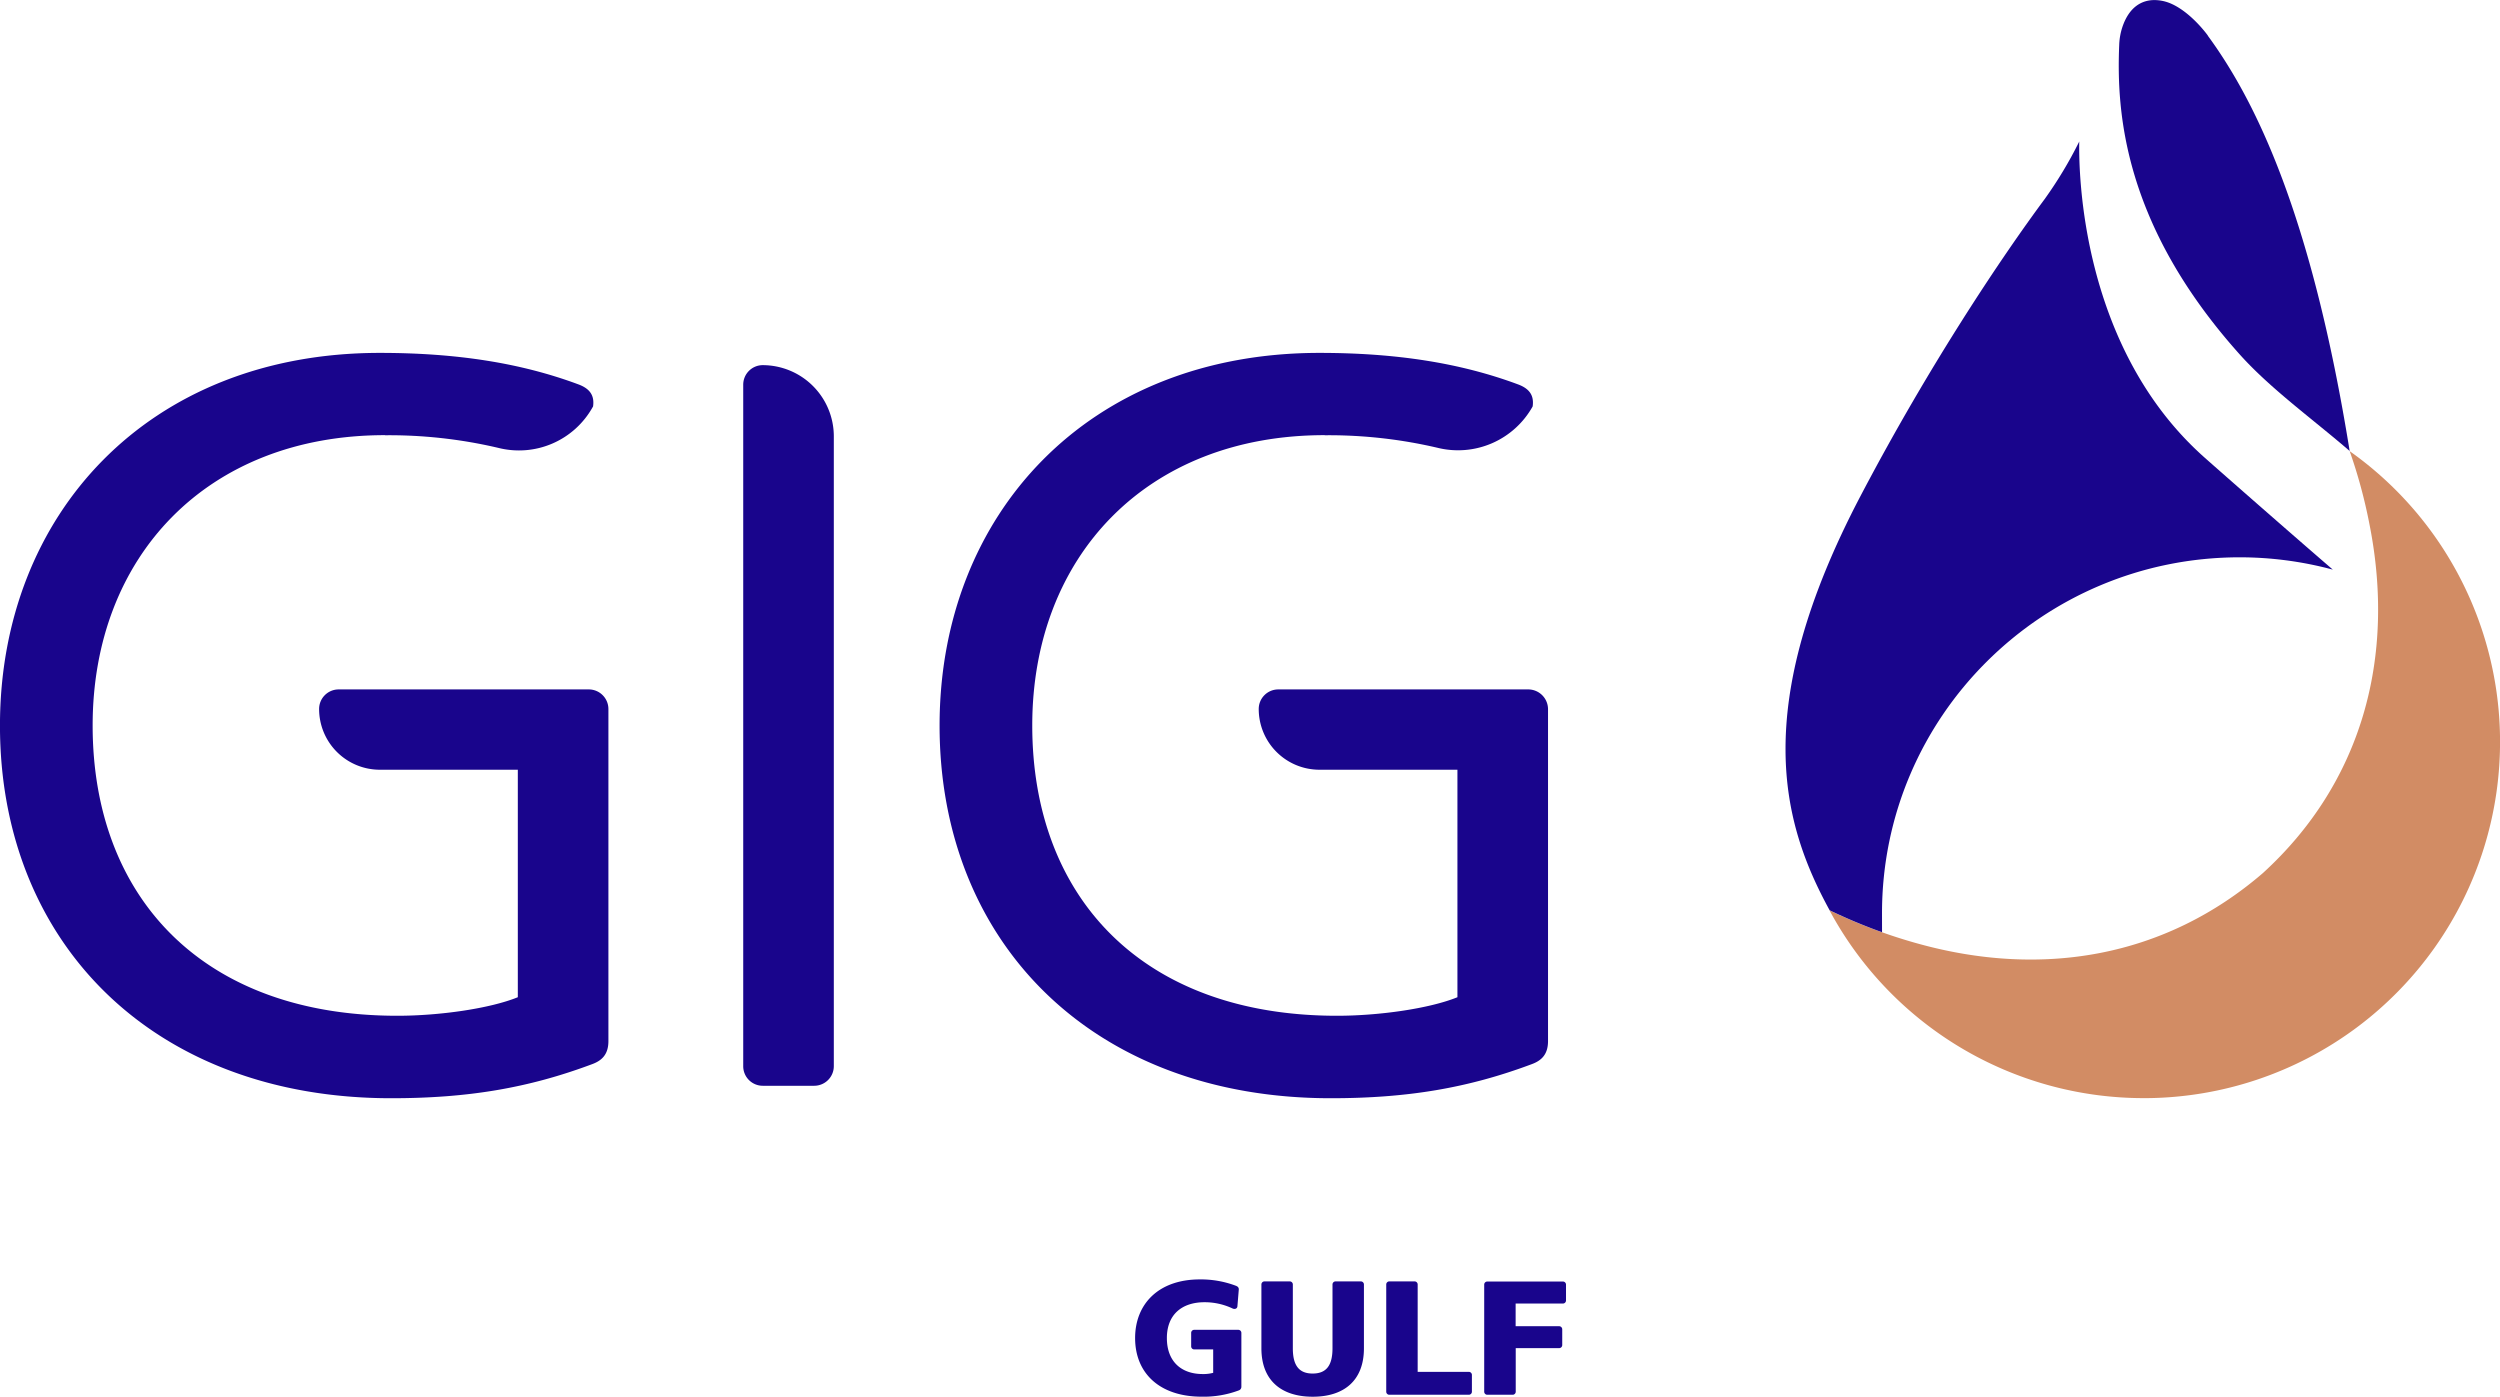 <svg id="Layer_1" data-name="Layer 1" xmlns="http://www.w3.org/2000/svg" xmlns:xlink="http://www.w3.org/1999/xlink" viewBox="0 0 756.4 422.59"><defs><style>.cls-1{fill:none;}.cls-2{clip-path:url(#clip-path);}.cls-3{fill:#19058c;}.cls-4{fill:#d28c64;}</style><clipPath id="clip-path" transform="translate(-251.33 -172)"><rect class="cls-1" width="1280" height="800"/></clipPath></defs><g class="cls-2"><path class="cls-3" d="M700.39,593.07a.93.93,0,0,0,.93.93H709a.93.93,0,0,0,.93-.93V579.89h13.18A.93.93,0,0,0,724,579v-4.8a.94.94,0,0,0-.93-.94H709.9v-6.86h14.31a.93.93,0,0,0,.93-.93v-4.8a.93.93,0,0,0-.93-.93H701.32a.93.93,0,0,0-.93.93Zm-29.64,0a.93.93,0,0,0,.91.93h24.08a.93.93,0,0,0,.93-.93V588a.93.93,0,0,0-.93-.93H680.26V560.63a.93.93,0,0,0-.93-.93h-7.67a.93.93,0,0,0-.91.93Zm-22.21,1.52c9.31,0,15.46-4.78,15.46-14.65V560.63a.93.93,0,0,0-.91-.93H655.4a.93.93,0,0,0-.91.93v19.31c0,5.09-1.78,7.64-6,7.64s-6-2.55-6-7.64V560.63a.93.93,0,0,0-.93-.93h-7.67a.93.93,0,0,0-.91.93v19.31c0,9.87,6.18,14.65,15.51,14.65M625.47,561.1a30,30,0,0,0-11.12-2c-12.57,0-19.58,7.52-19.58,17.74,0,10.71,7.5,17.74,20.14,17.74a30.28,30.28,0,0,0,11.2-1.89,1.15,1.15,0,0,0,.81-1.15V575.28a.93.93,0,0,0-.93-.93H612.63a.92.92,0,0,0-.9.93v4.07a.92.92,0,0,0,.9.93h5.76v7.08a11.2,11.2,0,0,1-3.18.37c-6.47,0-10.83-3.8-10.83-10.88S608.89,566,615.79,566a19.76,19.76,0,0,1,8.46,1.89c.66.32,1.42.07,1.47-.66l.41-5a1,1,0,0,0-.66-1.1" transform="translate(-251.33 -172)"/><path class="cls-3" d="M367.82,303.66c-53.88,0-88.46,36.75-88.46,87.84,0,52,33.33,87.83,92.19,87.83,12.78,0,28-2.18,36.45-5.61V404.89H366.26a18.38,18.38,0,0,1-18.38-18.38,5.92,5.92,0,0,1,5.92-5.92h75.69a5.94,5.94,0,0,1,5.92,5.92V487c0,4.05-2,5.92-5,7-19.15,7.16-37.37,10.28-60.73,10.28-71.95,0-118.36-47-118.36-112.75,0-63.86,44.85-112.76,114.93-112.76,23.05,0,42.52,3,60,9.5,3.43,1.25,5,3.27,4.52,6.7l-.11.19a25.53,25.53,0,0,1-28.56,12.35,144.29,144.29,0,0,0-34.25-3.82" transform="translate(-251.33 -172)"/><path class="cls-3" d="M482.12,282.48A21.55,21.55,0,0,1,503.61,304V494.59a5.94,5.94,0,0,1-5.92,5.92H482.12a5.91,5.91,0,0,1-5.92-5.92V288.4a5.91,5.91,0,0,1,5.92-5.92" transform="translate(-251.33 -172)"/><path class="cls-3" d="M652.11,303.66c-53.89,0-88.46,36.75-88.46,87.84,0,52,33.33,87.83,92.2,87.83,12.77,0,28-2.18,36.44-5.61V404.89H650.55a18.38,18.38,0,0,1-18.38-18.38,5.92,5.92,0,0,1,5.92-5.92h75.69a6,6,0,0,1,5.92,5.92V487c0,4.05-2,5.92-5,7-19.15,7.16-37.37,10.28-60.74,10.28-71.94,0-118.35-47-118.35-112.75,0-63.86,44.85-112.76,114.93-112.76,23.05,0,42.51,3,60,9.5,3.43,1.25,5,3.27,4.51,6.7a25.85,25.85,0,0,1-28.88,12.49,144.21,144.21,0,0,0-34-3.77" transform="translate(-251.33 -172)"/><path class="cls-4" d="M962.25,308.5a155.61,155.61,0,0,1,6,22.2c8,40.36-2.37,78.19-32.26,105.46-29.62,25.51-66.91,31.93-105,21.16l-.4-.11-.31-.09a158.56,158.56,0,0,1-25.43-9.71A107.89,107.89,0,0,0,900,504.25h1.14A107.79,107.79,0,0,0,962.25,308.5" transform="translate(-251.33 -172)"/><path class="cls-3" d="M962.25,308.5h0c-11.59-72-28.7-106.29-42.91-125.68l0-.06,0,0c-.55-.76-5.13-6.88-10.85-9.53a12.76,12.76,0,0,0-5.3-1.21c-3.89,0-7.46,2.1-9.5,7.56a19.2,19.2,0,0,0-1.17,6c-.85,20.13,1.2,54.27,36.41,93.6,9.32,10.42,22.17,19.64,33.38,29.33" transform="translate(-251.33 -172)"/><path class="cls-3" d="M820.75,448.32c0-59.48,48.47-107.7,108.26-107.7a108.31,108.31,0,0,1,28.14,3.73c-12.48-10.76-32.51-28.32-38.83-33.93-37.42-33.23-38.08-86.25-37.89-95.61a125,125,0,0,1-10.5,17.47c-12.88,17.36-34.85,50.08-55.64,89.71-33.73,64.29-23.75,99.14-9.39,125.42a162.77,162.77,0,0,0,15.86,6.64Z" transform="translate(-251.33 -172)"/></g></svg>